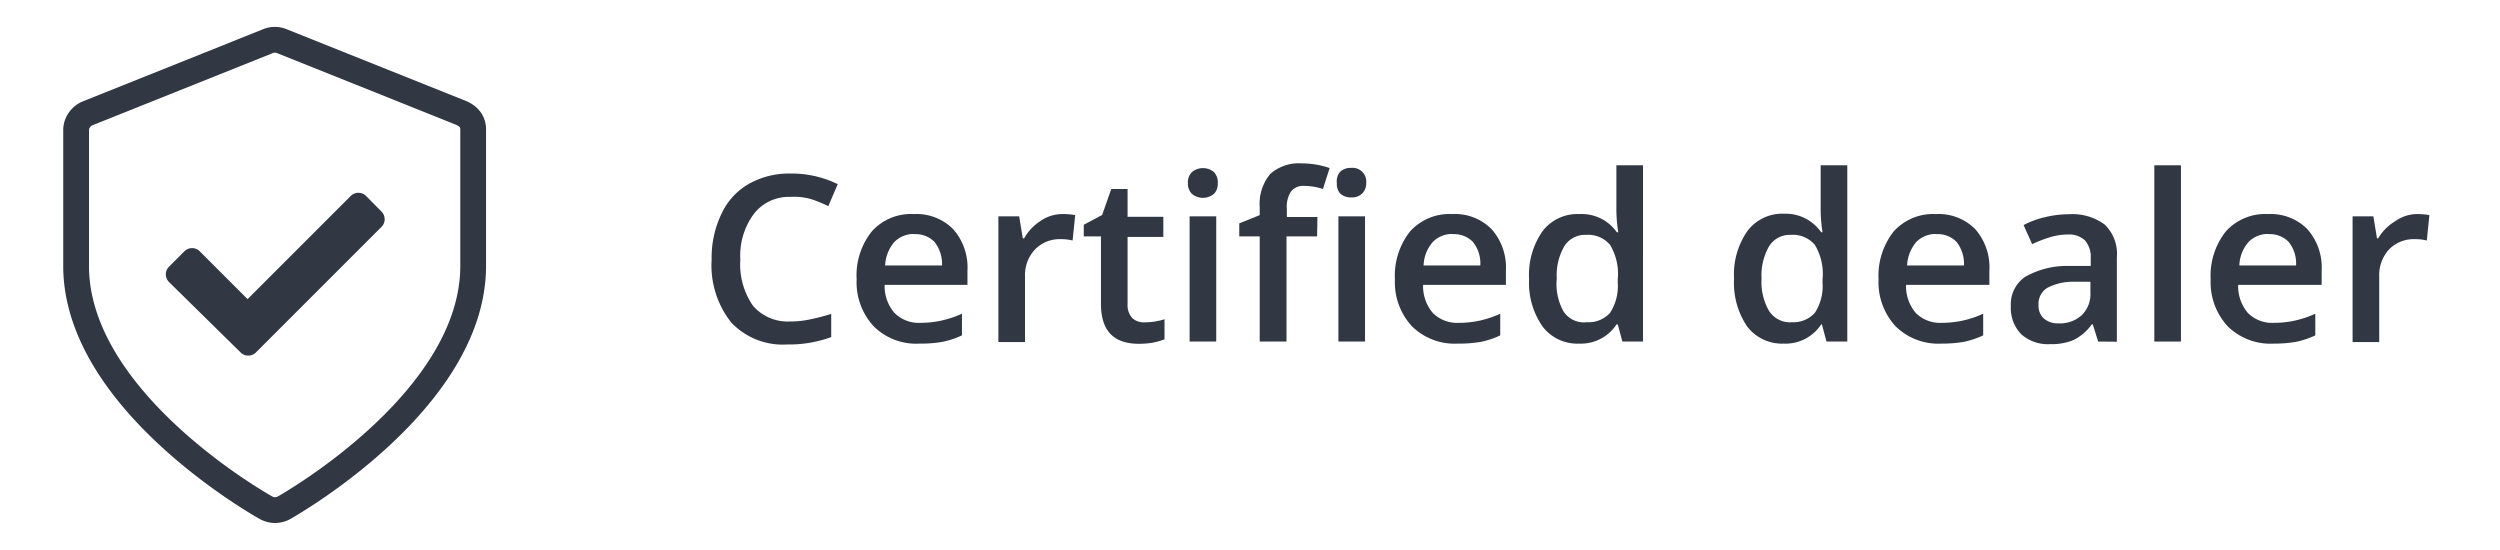 <svg xmlns="http://www.w3.org/2000/svg" width="145.51" height="32" viewBox="0 0 145.51 32"><g id="Layer_2" data-name="Layer 2"><g id="Layer_1-2" data-name="Layer 1"><path d="M26.91,6.6,16.39,2.39a1.05,1.05,0,0,0-.78,0L5.09,6.6A1.08,1.08,0,0,0,4.61,7a1,1,0,0,0-.18.59v7.89c0,7.79,10.6,13.82,11.05,14.07a1.1,1.1,0,0,0,.53.14,1.08,1.08,0,0,0,.53-.14c.43-.25,11-6.28,11-14.07V7.58A1,1,0,0,0,27.39,7a1.08,1.08,0,0,0-.48-.39Z" fill="none" stroke="#313844" stroke-linecap="round" stroke-linejoin="round" stroke-width="1.5"/><path d="M9.84,16.42a.63.63,0,0,1,0-.9l.89-.89a.63.63,0,0,1,.9,0l2.78,2.78,6-6a.63.63,0,0,1,.9,0l.89.9a.63.63,0,0,1,0,.9l-7.3,7.3a.63.63,0,0,1-.9,0Z" fill="#313844"/><rect width="145.51" height="32" fill="none"/><path d="M46,11.46a2.57,2.57,0,0,0-2.13,1,4.08,4.08,0,0,0-.78,2.65,4.21,4.21,0,0,0,.74,2.69,2.67,2.67,0,0,0,2.17.91,5.23,5.23,0,0,0,1.19-.13c.38-.08.78-.18,1.19-.31v1.35a7.14,7.14,0,0,1-2.57.43,4.12,4.12,0,0,1-3.25-1.28,5.36,5.36,0,0,1-1.14-3.67A5.89,5.89,0,0,1,42,12.43a3.87,3.87,0,0,1,1.59-1.73,4.8,4.8,0,0,1,2.44-.6,6.08,6.08,0,0,1,2.73.62L48.21,12a7.37,7.37,0,0,0-1-.41A3.58,3.58,0,0,0,46,11.46Z" fill="#313844"/><path d="M53.52,20a3.51,3.51,0,0,1-2.66-1,3.76,3.76,0,0,1-1-2.73,4.1,4.1,0,0,1,.89-2.81,3.06,3.06,0,0,1,2.44-1,3,3,0,0,1,2.28.87,3.36,3.36,0,0,1,.84,2.42v.83H51.49a2.36,2.36,0,0,0,.58,1.64,2,2,0,0,0,1.52.57,5.66,5.66,0,0,0,1.2-.13,6.24,6.24,0,0,0,1.2-.4v1.26a5,5,0,0,1-1.15.38A7.49,7.49,0,0,1,53.52,20Zm-.29-6.38a1.57,1.57,0,0,0-1.18.47,2.23,2.23,0,0,0-.53,1.36h3.31a2.06,2.06,0,0,0-.44-1.37A1.52,1.52,0,0,0,53.23,13.63Z" fill="#313844"/><path d="M61.81,12.46a4.07,4.07,0,0,1,.77.06L62.43,14a2.61,2.61,0,0,0-.69-.08,2,2,0,0,0-1.5.6,2.18,2.18,0,0,0-.58,1.58v3.81H58.11V12.59h1.21l.21,1.28h.08a2.83,2.83,0,0,1,.94-1A2.22,2.22,0,0,1,61.81,12.46Z" fill="#313844"/><path d="M66.65,18.76a3.75,3.75,0,0,0,1.13-.18v1.17a4.18,4.18,0,0,1-.66.19,4.61,4.61,0,0,1-.84.07c-1.47,0-2.2-.77-2.2-2.32V13.76h-1v-.68l1.07-.57L64.68,11h.95v1.62h2.08v1.17H65.63v3.9a1.12,1.12,0,0,0,.28.83A1,1,0,0,0,66.65,18.76Z" fill="#313844"/><path d="M69.14,10.66a.86.86,0,0,1,.23-.64,1,1,0,0,1,1.29,0,.86.86,0,0,1,.22.64.84.84,0,0,1-.22.62,1,1,0,0,1-1.29,0A.85.85,0,0,1,69.14,10.66Zm1.65,9.22H69.24V12.59h1.55Z" fill="#313844"/><path d="M76.66,13.76H74.88v6.12H73.32V13.76H72.13V13l1.19-.48v-.47a2.7,2.7,0,0,1,.61-1.92,2.49,2.49,0,0,1,1.85-.62,5,5,0,0,1,1.61.27L77,11a3.6,3.6,0,0,0-1.09-.18.89.89,0,0,0-.77.33,1.61,1.61,0,0,0-.24,1v.48h1.78Zm1.15-3.1A.86.86,0,0,1,78,10a.9.9,0,0,1,.65-.23.8.8,0,0,1,.87.87.85.85,0,0,1-.23.62.86.86,0,0,1-.64.23.9.9,0,0,1-.65-.23A.84.84,0,0,1,77.81,10.66Zm1.64,9.22H77.9V12.59h1.55Z" fill="#313844"/><path d="M84.85,20a3.54,3.54,0,0,1-2.66-1,3.76,3.76,0,0,1-1-2.73,4.15,4.15,0,0,1,.89-2.81,3.09,3.09,0,0,1,2.45-1,3,3,0,0,1,2.28.87,3.36,3.36,0,0,1,.84,2.42v.83H82.83a2.4,2.4,0,0,0,.57,1.64,2,2,0,0,0,1.53.57,5.66,5.66,0,0,0,1.2-.13,6,6,0,0,0,1.19-.4v1.26a4.93,4.93,0,0,1-1.14.38A7.52,7.52,0,0,1,84.85,20Zm-.28-6.38a1.55,1.55,0,0,0-1.18.47,2.17,2.17,0,0,0-.53,1.36h3.3a2,2,0,0,0-.43-1.37A1.52,1.52,0,0,0,84.57,13.63Z" fill="#313844"/><path d="M91.91,20a2.54,2.54,0,0,1-2.13-1A4.43,4.43,0,0,1,89,16.25a4.41,4.41,0,0,1,.78-2.79,2.54,2.54,0,0,1,2.14-1,2.51,2.51,0,0,1,2.19,1.06h.08a8.43,8.43,0,0,1-.11-1.24V9.62h1.55V19.88H94.43l-.27-1h-.07A2.48,2.48,0,0,1,91.91,20Zm.41-1.25a1.68,1.68,0,0,0,1.39-.54,2.84,2.84,0,0,0,.45-1.74v-.22a3.27,3.27,0,0,0-.45-2,1.67,1.67,0,0,0-1.4-.58,1.42,1.42,0,0,0-1.26.66,3.39,3.39,0,0,0-.44,1.89A3.26,3.26,0,0,0,91,18.12,1.42,1.42,0,0,0,92.32,18.76Z" fill="#313844"/><path d="M103.82,20a2.55,2.55,0,0,1-2.13-1,4.49,4.49,0,0,1-.76-2.77,4.41,4.41,0,0,1,.78-2.79,2.54,2.54,0,0,1,2.14-1A2.51,2.51,0,0,1,106,13.52h.08a8.43,8.43,0,0,1-.11-1.24V9.62h1.55V19.88h-1.21l-.27-1H106A2.48,2.48,0,0,1,103.82,20Zm.42-1.25a1.68,1.68,0,0,0,1.39-.54,2.84,2.84,0,0,0,.45-1.74v-.22a3.27,3.27,0,0,0-.45-2,1.68,1.68,0,0,0-1.4-.58,1.42,1.42,0,0,0-1.26.66,3.39,3.39,0,0,0-.44,1.89,3.35,3.35,0,0,0,.42,1.85A1.45,1.45,0,0,0,104.24,18.76Z" fill="#313844"/><path d="M113,20a3.54,3.54,0,0,1-2.66-1,3.76,3.76,0,0,1-1-2.73,4.15,4.15,0,0,1,.89-2.81,3.09,3.09,0,0,1,2.45-1,3,3,0,0,1,2.28.87,3.36,3.36,0,0,1,.83,2.42v.83h-4.85a2.4,2.4,0,0,0,.57,1.64,2,2,0,0,0,1.52.57,5.83,5.83,0,0,0,1.21-.13,6,6,0,0,0,1.19-.4v1.26a5.09,5.09,0,0,1-1.14.38A7.52,7.52,0,0,1,113,20Zm-.28-6.38a1.57,1.57,0,0,0-1.19.47,2.29,2.29,0,0,0-.53,1.36h3.31a2.06,2.06,0,0,0-.43-1.37A1.52,1.52,0,0,0,112.68,13.63Z" fill="#313844"/><path d="M122.12,19.88l-.31-1h-.06a2.89,2.89,0,0,1-1.06.91,3.33,3.33,0,0,1-1.37.24,2.32,2.32,0,0,1-1.68-.58,2.18,2.18,0,0,1-.6-1.64,1.92,1.92,0,0,1,.84-1.7,4.9,4.9,0,0,1,2.55-.63l1.26,0V15a1.46,1.46,0,0,0-.33-1,1.33,1.33,0,0,0-1-.35,3.59,3.59,0,0,0-1.08.17,7.69,7.69,0,0,0-1,.39l-.5-1.11a5.2,5.2,0,0,1,1.29-.47,5.89,5.89,0,0,1,1.34-.16,3.16,3.16,0,0,1,2.09.6,2.36,2.36,0,0,1,.71,1.91v4.91Zm-2.31-1.06a1.88,1.88,0,0,0,1.35-.47,1.7,1.7,0,0,0,.51-1.32V16.4l-.93,0a3.21,3.21,0,0,0-1.59.36,1.1,1.1,0,0,0-.5,1,1,1,0,0,0,.29.76A1.22,1.22,0,0,0,119.81,18.82Z" fill="#313844"/><path d="M126.94,19.88h-1.55V9.62h1.55Z" fill="#313844"/><path d="M132.33,20a3.54,3.54,0,0,1-2.66-1,3.76,3.76,0,0,1-1-2.73,4.15,4.15,0,0,1,.89-2.81,3.09,3.09,0,0,1,2.45-1,3,3,0,0,1,2.28.87,3.36,3.36,0,0,1,.84,2.42v.83h-4.86a2.4,2.4,0,0,0,.57,1.64,2,2,0,0,0,1.53.57,5.66,5.66,0,0,0,1.2-.13,6,6,0,0,0,1.19-.4v1.26a4.93,4.93,0,0,1-1.14.38A7.52,7.52,0,0,1,132.33,20Zm-.28-6.38a1.55,1.55,0,0,0-1.18.47,2.17,2.17,0,0,0-.53,1.36h3.3a2,2,0,0,0-.43-1.37A1.52,1.52,0,0,0,132.05,13.63Z" fill="#313844"/><path d="M140.62,12.46a4.19,4.19,0,0,1,.78.06L141.25,14a2.66,2.66,0,0,0-.69-.08,2,2,0,0,0-1.51.6,2.22,2.22,0,0,0-.57,1.58v3.81h-1.55V12.59h1.21l.21,1.28h.07a2.86,2.86,0,0,1,1-1A2.21,2.21,0,0,1,140.62,12.46Z" fill="#313844"/></g></g></svg>
